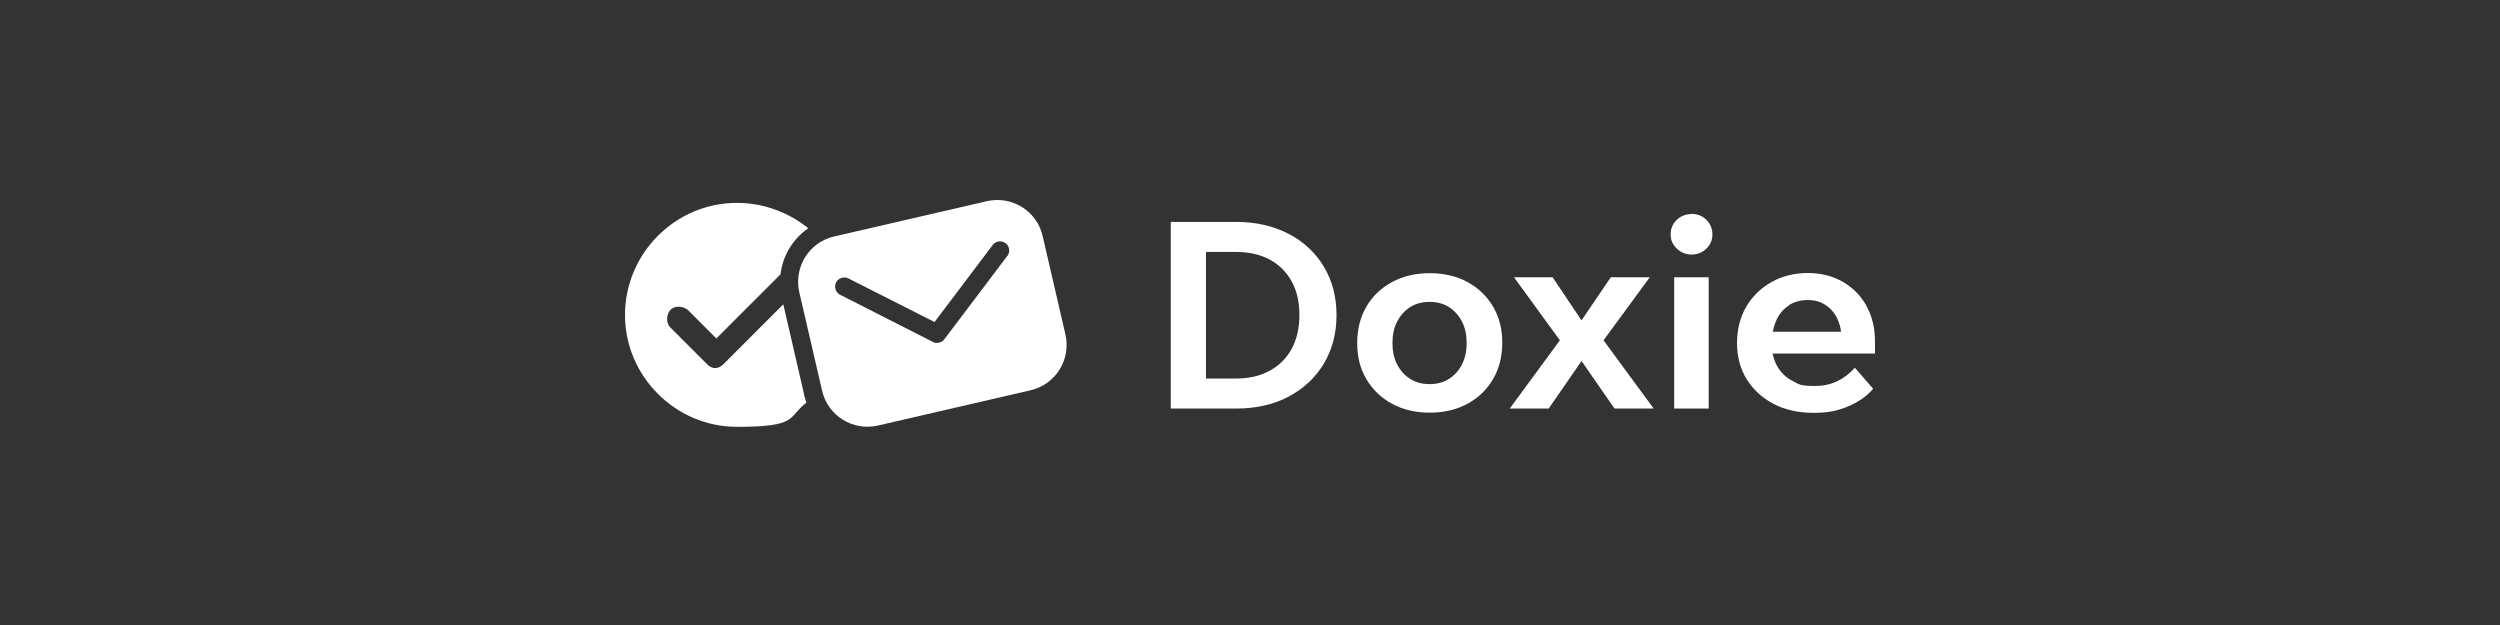 <?xml version="1.0" encoding="utf-8"?>
<svg xmlns="http://www.w3.org/2000/svg" fill="none" height="100" viewBox="0 0 400 100" width="400">
<rect x="0" y="0" width="400" height="100" fill="#333333" stroke="none"/>
<path d="M206.175 37.414C203.759 36.161 200.955 35.505 197.763 35.505H187.321V65.368H197.763C200.955 65.368 203.759 64.741 206.175 63.458C208.592 62.176 210.471 60.416 211.814 58.178C213.156 55.941 213.843 53.345 213.843 50.421C213.843 47.498 213.156 44.902 211.814 42.665C210.471 40.427 208.592 38.667 206.175 37.414ZM206.683 55.791C205.847 57.313 204.684 58.476 203.162 59.312C201.641 60.147 199.851 60.565 197.763 60.565H192.959V40.308H197.763C199.851 40.308 201.641 40.726 203.162 41.531C204.684 42.367 205.847 43.53 206.683 45.051C207.518 46.573 207.906 48.363 207.906 50.421C207.906 52.48 207.488 54.27 206.683 55.791Z" fill="white"/>
<path d="M234.815 45.141C233.055 44.186 231.056 43.709 228.759 43.709C226.462 43.709 224.463 44.186 222.703 45.141C220.943 46.096 219.57 47.408 218.616 49.079C217.631 50.75 217.154 52.689 217.154 54.896C217.154 57.104 217.631 58.983 218.616 60.654C219.6 62.325 220.943 63.637 222.703 64.592C224.463 65.547 226.462 66.024 228.759 66.024C231.056 66.024 233.055 65.547 234.815 64.592C236.575 63.637 237.947 62.295 238.902 60.624C239.887 58.954 240.364 57.014 240.364 54.837C240.364 52.659 239.887 50.75 238.902 49.079C237.918 47.408 236.575 46.096 234.815 45.141ZM233.92 58.297C233.413 59.282 232.727 60.057 231.832 60.624C230.937 61.191 229.922 61.46 228.729 61.46C227.536 61.46 226.521 61.191 225.626 60.624C224.731 60.057 224.045 59.282 223.538 58.297C223.031 57.313 222.792 56.179 222.792 54.896C222.792 53.614 223.031 52.45 223.538 51.466C224.045 50.481 224.731 49.706 225.626 49.139C226.521 48.572 227.536 48.303 228.729 48.303C229.922 48.303 230.937 48.572 231.832 49.139C232.727 49.706 233.413 50.481 233.92 51.466C234.427 52.45 234.666 53.584 234.666 54.867C234.666 56.149 234.427 57.313 233.92 58.297Z" fill="white"/>
<path d="M263.962 44.365H257.727L253.043 51.257L248.419 44.365H242.243L249.582 54.449L241.557 65.368H247.792L253.043 57.76L258.323 65.368H264.588L256.563 54.449L263.962 44.365Z" fill="white"/>
<path d="M273.389 44.365H267.87V65.368H273.389V44.365Z" fill="white"/>
<path d="M270.644 34.252C269.72 34.252 268.944 34.55 268.288 35.177C267.631 35.803 267.303 36.579 267.303 37.504C267.303 38.429 267.631 39.145 268.288 39.771C268.944 40.398 269.72 40.726 270.644 40.726C271.569 40.726 272.375 40.427 273.031 39.771C273.658 39.145 273.986 38.399 273.986 37.504C273.986 36.609 273.658 35.803 273.031 35.177C272.405 34.55 271.599 34.222 270.644 34.222V34.252Z" fill="white"/>
<path d="M298.657 48.96C297.733 47.319 296.48 46.036 294.839 45.081C293.198 44.157 291.348 43.679 289.26 43.679C287.172 43.679 285.173 44.157 283.473 45.111C281.772 46.066 280.4 47.379 279.415 49.049C278.431 50.72 277.924 52.689 277.924 54.867C277.924 57.044 278.431 59.013 279.475 60.684C280.519 62.355 281.951 63.667 283.771 64.622C285.591 65.577 287.739 66.054 290.155 66.054C292.572 66.054 294.004 65.726 295.644 65.04C297.315 64.353 298.657 63.429 299.702 62.206L296.778 58.834C295.048 60.773 292.93 61.758 290.424 61.758C287.918 61.758 287.858 61.489 286.814 60.953C285.77 60.416 284.934 59.61 284.338 58.566C284.01 57.969 283.771 57.313 283.622 56.567H300V54.688C300 52.51 299.552 50.6 298.628 48.96H298.657ZM286.247 48.81C287.112 48.273 288.126 48.005 289.26 48.005C290.394 48.005 291.289 48.273 292.094 48.81C292.9 49.347 293.526 50.063 293.974 51.018C294.272 51.645 294.481 52.301 294.57 53.077H283.651C283.771 52.39 283.98 51.764 284.248 51.167C284.725 50.153 285.412 49.377 286.277 48.84L286.247 48.81Z" fill="white"/>
<path d="M128.669 63.16L125.328 48.691L115.752 58.267C115.364 58.655 114.887 58.894 114.439 58.894C113.992 58.894 113.514 58.685 113.126 58.267L107.249 52.39C106.563 51.704 106.563 50.451 107.249 49.586C107.936 48.9 109.189 48.9 110.054 49.586L114.618 54.151L124.881 43.888C125.239 40.905 126.85 38.22 129.326 36.519C126.163 33.983 122.196 32.462 117.9 32.462C108.025 32.462 100 40.577 100 50.392C100 60.207 108.085 68.291 117.9 68.291C127.715 68.291 125.955 66.83 129.027 64.413C128.878 63.995 128.759 63.578 128.64 63.16H128.669Z" fill="white"/>
<path d="M170.465 53.494L166.826 37.772C165.901 33.745 161.903 31.269 157.876 32.194L133.472 37.832C129.445 38.757 126.969 42.754 127.894 46.782L131.533 62.504C132.458 66.531 136.456 69.007 140.483 68.083L164.887 62.444C168.914 61.519 171.39 57.522 170.465 53.494ZM161.157 40.964L151.104 54.27C150.805 54.658 150.388 54.867 149.94 54.867C149.493 54.867 149.493 54.807 149.284 54.717L134.427 47.17C133.711 46.812 133.413 45.917 133.771 45.201C134.129 44.485 135.024 44.186 135.74 44.544L149.523 51.525L158.83 39.204C159.308 38.548 160.233 38.429 160.889 38.906C161.545 39.383 161.665 40.308 161.187 40.964H161.157Z" fill="white"/>
</svg>
